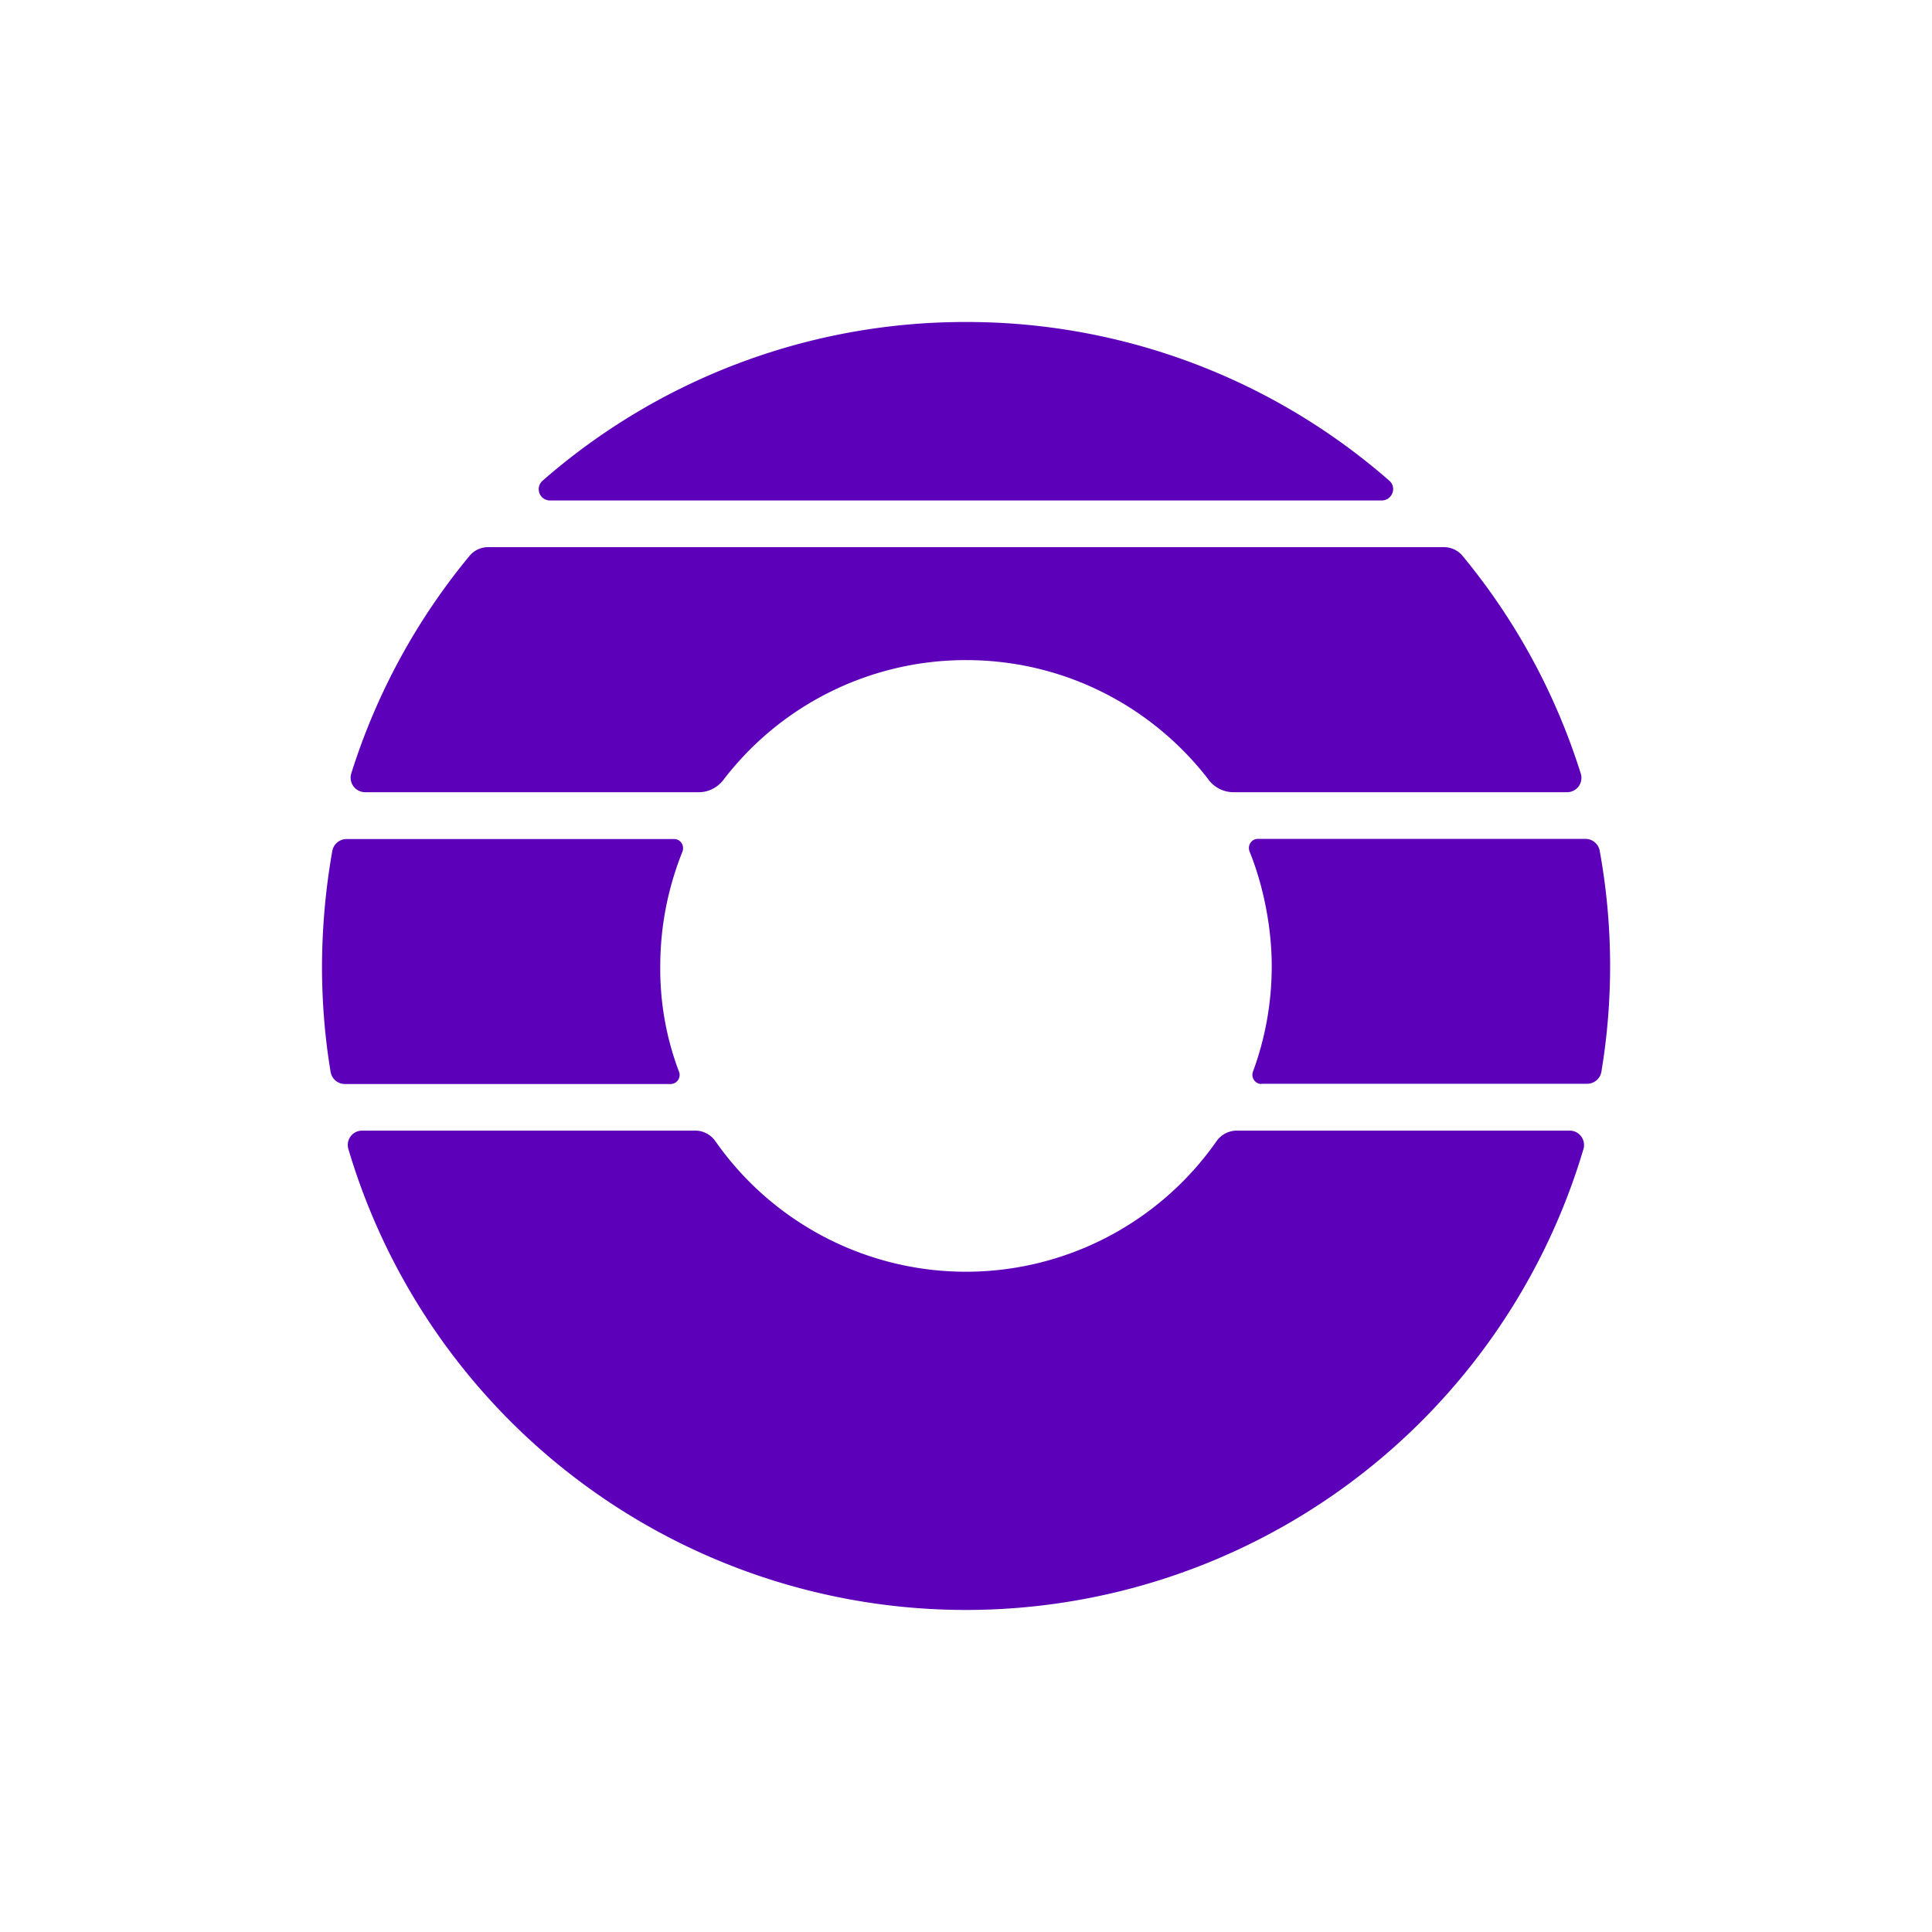 <svg xmlns="http://www.w3.org/2000/svg" width="1em" height="1em" viewBox="0 0 24 24"><path fill="#5D00BA" fill-rule="evenodd" d="M12.018 4h-.036a7.97 7.97 0 0 0-5.24 1.97a.14.14 0 0 0 .094.247h10.327c.13 0 .194-.16.095-.246A7.97 7.97 0 0 0 12.018 4m-3.38 10.045c.1 0 .192.05.25.133a3.8 3.8 0 0 0 3.11 1.62a3.8 3.8 0 0 0 3.113-1.62a.31.31 0 0 1 .25-.133h4.137c.12 0 .206.114.172.23a8.002 8.002 0 0 1-15.342 0a.178.178 0 0 1 .172-.23zm6.374-4.36a.39.39 0 0 0 .305.156h4.147a.178.178 0 0 0 .173-.231a8 8 0 0 0-1.473-2.71a.3.3 0 0 0-.221-.103H6.057a.3.3 0 0 0-.22.103a8 8 0 0 0-1.474 2.71a.18.18 0 0 0 .173.231h4.147c.12 0 .232-.059.305-.155A3.79 3.79 0 0 1 12.001 8.2c1.227 0 2.318.582 3.013 1.486zm.553 3.627a.114.114 0 0 0 .105.154v-.003h4.044a.18.18 0 0 0 .179-.149a8 8 0 0 0-.021-2.746a.18.18 0 0 0-.179-.147h-4.068c-.08 0-.132.084-.102.158c.178.439.275.962.275 1.422s-.082.901-.233 1.311m-7.235.154c.08 0 .133-.08.105-.154v.002a3.6 3.6 0 0 1-.233-1.31c0-.505.099-.984.275-1.423c.03-.076-.023-.158-.102-.158H4.307a.18.18 0 0 0-.179.147A8.4 8.4 0 0 0 4 12.001q0 .673.107 1.315a.18.18 0 0 0 .179.15z" clip-rule="evenodd"/></svg>